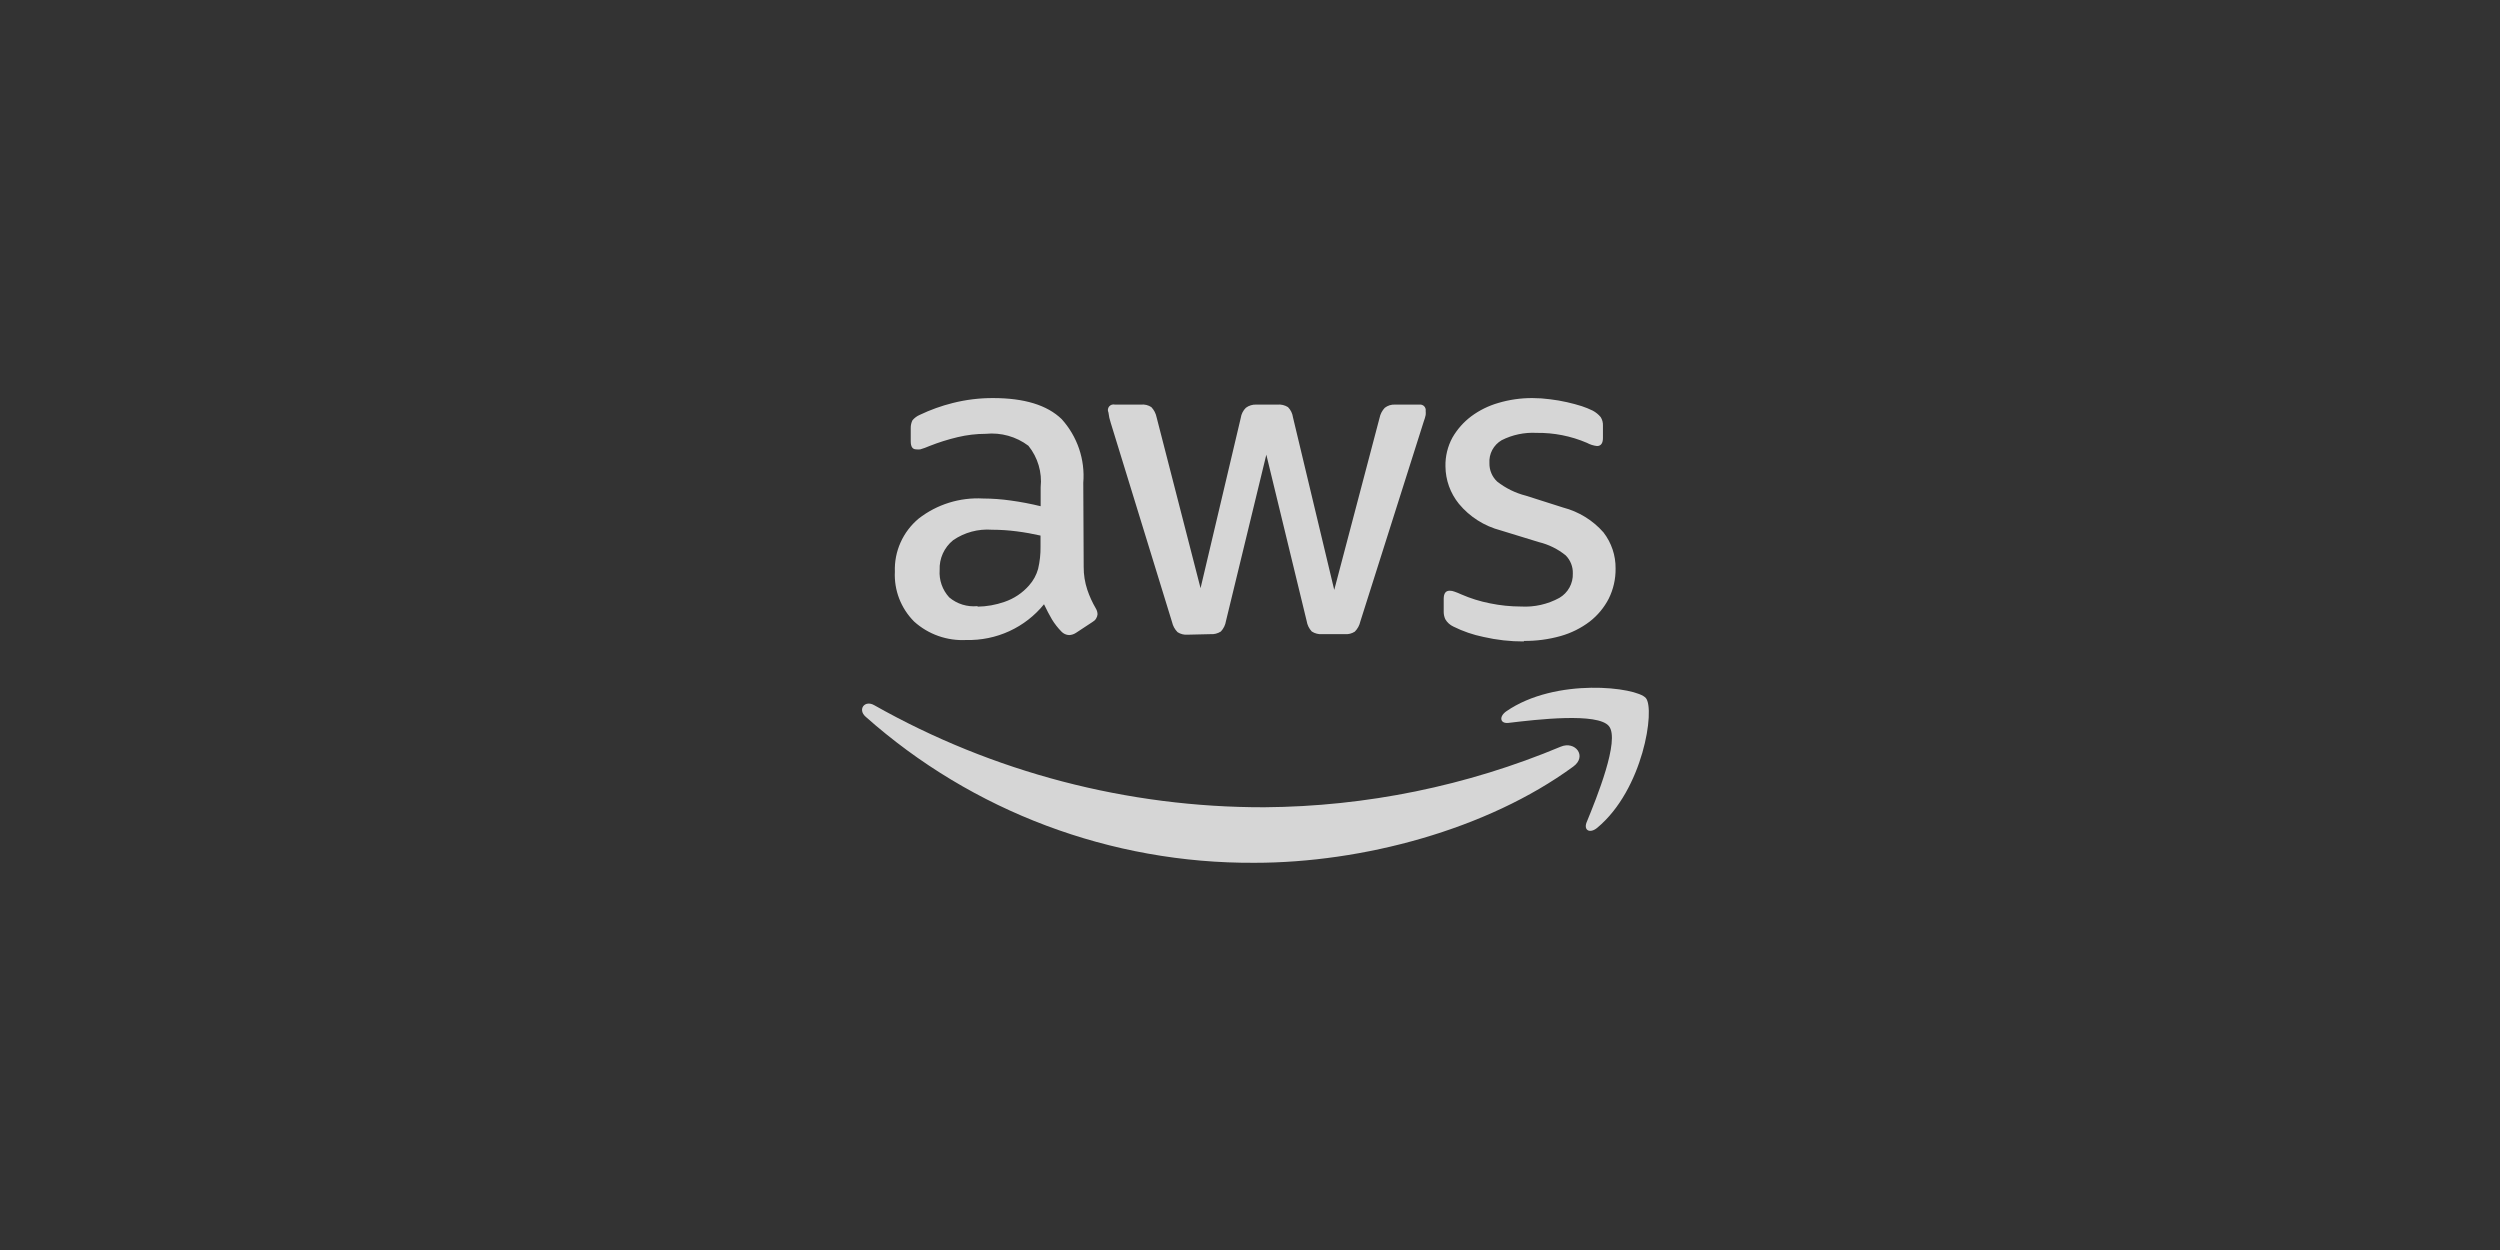 <svg width="230" height="115" viewBox="0 0 230 115" fill="none" xmlns="http://www.w3.org/2000/svg">
<rect x="0" y="0" width="230" height="115" fill="#333333" stroke="none"/>
<g opacity="0.8">
<g clip-path="url(#clip0_15095_11415)">
<path d="M99.699 52.145C99.693 52.864 99.806 53.578 100.033 54.26C100.234 54.855 100.495 55.428 100.813 55.971C100.912 56.134 100.967 56.319 100.974 56.509C100.962 56.655 100.914 56.796 100.835 56.92C100.755 57.044 100.645 57.146 100.516 57.218L98.994 58.22C98.807 58.345 98.588 58.417 98.363 58.428C98.227 58.423 98.093 58.391 97.97 58.335C97.847 58.278 97.736 58.197 97.645 58.098C97.315 57.76 97.025 57.387 96.779 56.986C96.544 56.582 96.297 56.118 96.049 55.592C95.195 56.648 94.104 57.494 92.864 58.065C91.623 58.635 90.266 58.914 88.898 58.88C88.023 58.926 87.148 58.8 86.324 58.508C85.5 58.217 84.743 57.766 84.097 57.181C83.498 56.579 83.031 55.861 82.726 55.072C82.422 54.284 82.286 53.441 82.328 52.598C82.294 51.672 82.473 50.751 82.853 49.904C83.232 49.057 83.801 48.307 84.518 47.709C86.199 46.4 88.307 45.743 90.444 45.863C91.293 45.866 92.141 45.928 92.981 46.047C93.909 46.174 94.83 46.35 95.74 46.572V44.824C95.885 43.457 95.481 42.087 94.614 41.011C93.496 40.166 92.093 39.772 90.692 39.911C89.821 39.913 88.953 40.015 88.106 40.217C87.221 40.427 86.352 40.7 85.507 41.035C85.234 41.156 84.953 41.258 84.666 41.341C84.543 41.358 84.418 41.358 84.295 41.341C83.948 41.341 83.788 41.097 83.788 40.596V39.373C83.784 39.128 83.839 38.885 83.948 38.664C84.131 38.446 84.365 38.274 84.629 38.163C85.599 37.7 86.615 37.335 87.66 37.075C88.873 36.769 90.121 36.617 91.372 36.623C94.234 36.623 96.334 37.267 97.67 38.554C98.386 39.346 98.931 40.274 99.274 41.28C99.616 42.286 99.748 43.351 99.662 44.409L99.699 52.145ZM89.937 55.812C90.781 55.799 91.616 55.65 92.412 55.372C93.289 55.074 94.07 54.551 94.676 53.857C95.066 53.42 95.349 52.902 95.505 52.341C95.665 51.664 95.74 50.971 95.728 50.276V49.273C95.035 49.114 94.292 48.98 93.525 48.882C92.778 48.786 92.026 48.737 91.273 48.736C90 48.638 88.732 48.979 87.685 49.701C87.278 50.032 86.955 50.451 86.74 50.926C86.526 51.401 86.425 51.919 86.448 52.439C86.414 52.895 86.475 53.354 86.626 53.787C86.777 54.219 87.015 54.617 87.326 54.957C87.683 55.259 88.099 55.487 88.548 55.625C88.996 55.764 89.469 55.811 89.937 55.763V55.812ZM109.263 58.391C108.936 58.419 108.61 58.337 108.335 58.159C108.081 57.903 107.905 57.581 107.828 57.23L102.186 38.897C102.082 38.587 102.012 38.267 101.976 37.943C101.933 37.855 101.916 37.757 101.928 37.66C101.939 37.564 101.978 37.472 102.041 37.396C102.103 37.321 102.186 37.264 102.28 37.233C102.373 37.202 102.474 37.199 102.57 37.222H104.982C105.314 37.19 105.646 37.272 105.923 37.454C106.168 37.713 106.336 38.035 106.405 38.383L110.451 54.113L114.151 38.444C114.201 38.093 114.366 37.767 114.621 37.516C114.898 37.309 115.239 37.206 115.586 37.222H117.516C117.859 37.191 118.203 37.273 118.494 37.454C118.744 37.707 118.904 38.033 118.951 38.383L122.75 54.272L126.92 38.444C126.989 38.096 127.156 37.774 127.402 37.516C127.67 37.309 128.003 37.205 128.342 37.222H130.582C130.662 37.212 130.743 37.22 130.819 37.246C130.896 37.272 130.965 37.315 131.021 37.372C131.077 37.429 131.12 37.498 131.144 37.574C131.169 37.65 131.176 37.73 131.163 37.809C131.174 37.931 131.174 38.054 131.163 38.175C131.121 38.375 131.063 38.571 130.99 38.762L125.15 57.181C125.074 57.532 124.898 57.854 124.643 58.11C124.369 58.288 124.042 58.37 123.715 58.342H121.649C121.308 58.369 120.969 58.283 120.684 58.098C120.432 57.83 120.269 57.493 120.213 57.132L116.502 41.83L112.79 57.132C112.735 57.493 112.571 57.83 112.32 58.098C112.034 58.283 111.695 58.369 111.354 58.342L109.263 58.391ZM140.196 59.014C138.946 59.018 137.701 58.879 136.484 58.599C135.522 58.403 134.59 58.082 133.712 57.645C133.401 57.502 133.142 57.267 132.97 56.973C132.874 56.766 132.823 56.541 132.821 56.313V55.091C132.821 54.59 133.007 54.346 133.366 54.346C133.519 54.344 133.67 54.373 133.811 54.431C134.018 54.501 134.22 54.583 134.417 54.675C135.27 55.049 136.163 55.328 137.078 55.507C138.018 55.701 138.975 55.799 139.936 55.8C141.164 55.869 142.386 55.593 143.462 55.005C143.854 54.775 144.176 54.445 144.393 54.049C144.611 53.653 144.717 53.207 144.699 52.757C144.709 52.45 144.656 52.145 144.543 51.859C144.431 51.574 144.261 51.313 144.044 51.094C143.322 50.51 142.476 50.092 141.569 49.872L138.067 48.797C136.556 48.402 135.21 47.547 134.22 46.352C133.427 45.373 132.991 44.159 132.982 42.906C132.961 41.981 133.183 41.068 133.626 40.253C134.064 39.493 134.654 38.828 135.358 38.298C136.102 37.747 136.94 37.333 137.832 37.075C138.855 36.769 139.919 36.617 140.987 36.623C141.53 36.624 142.071 36.661 142.608 36.733C143.133 36.795 143.653 36.885 144.167 37.002C144.65 37.112 145.108 37.234 145.528 37.369C145.876 37.484 146.215 37.623 146.543 37.784C146.818 37.933 147.061 38.132 147.261 38.371C147.411 38.608 147.485 38.886 147.471 39.166V40.29C147.471 40.779 147.285 41.035 146.926 41.035C146.601 40.999 146.285 40.9 145.998 40.742C144.535 40.114 142.954 39.802 141.359 39.825C140.249 39.765 139.143 39.997 138.154 40.498C137.786 40.712 137.486 41.024 137.287 41.397C137.088 41.77 136.999 42.191 137.028 42.612C137.021 42.926 137.079 43.239 137.201 43.529C137.322 43.819 137.504 44.082 137.733 44.299C138.516 44.916 139.423 45.362 140.394 45.607L143.808 46.694C145.25 47.071 146.543 47.867 147.52 48.98C148.257 49.934 148.649 51.105 148.634 52.304C148.647 53.265 148.431 54.216 148.003 55.079C147.582 55.896 146.987 56.613 146.258 57.181C145.46 57.788 144.554 58.239 143.586 58.513C142.48 58.825 141.334 58.977 140.183 58.965L140.196 59.014Z" fill="white"/>
<path fill-rule="evenodd" clip-rule="evenodd" d="M144.737 70.528C136.806 76.333 125.324 79.377 115.425 79.377C102.215 79.457 89.45 74.662 79.631 65.932C78.888 65.272 79.544 64.368 80.435 64.881C91.359 71.054 103.731 74.29 116.316 74.268C125.689 74.201 134.956 72.307 143.586 68.695C144.922 68.132 146.048 69.575 144.737 70.528Z" fill="white"/>
<path fill-rule="evenodd" clip-rule="evenodd" d="M148.029 66.812C147.015 65.529 141.335 66.201 138.774 66.507C138.007 66.592 137.883 65.932 138.576 65.443C143.117 62.302 150.553 63.207 151.419 64.221C152.285 65.236 151.184 72.642 146.94 76.162C146.285 76.7 145.703 76.407 145.95 75.698C146.903 73.376 149.044 68.096 148.029 66.812Z" fill="white"/>
</g>
</g>
<defs>
<clipPath id="clip0_15095_11415">
<rect width="73" height="44" fill="white" transform="translate(79 36)"/>
</clipPath>
</defs>
</svg>
